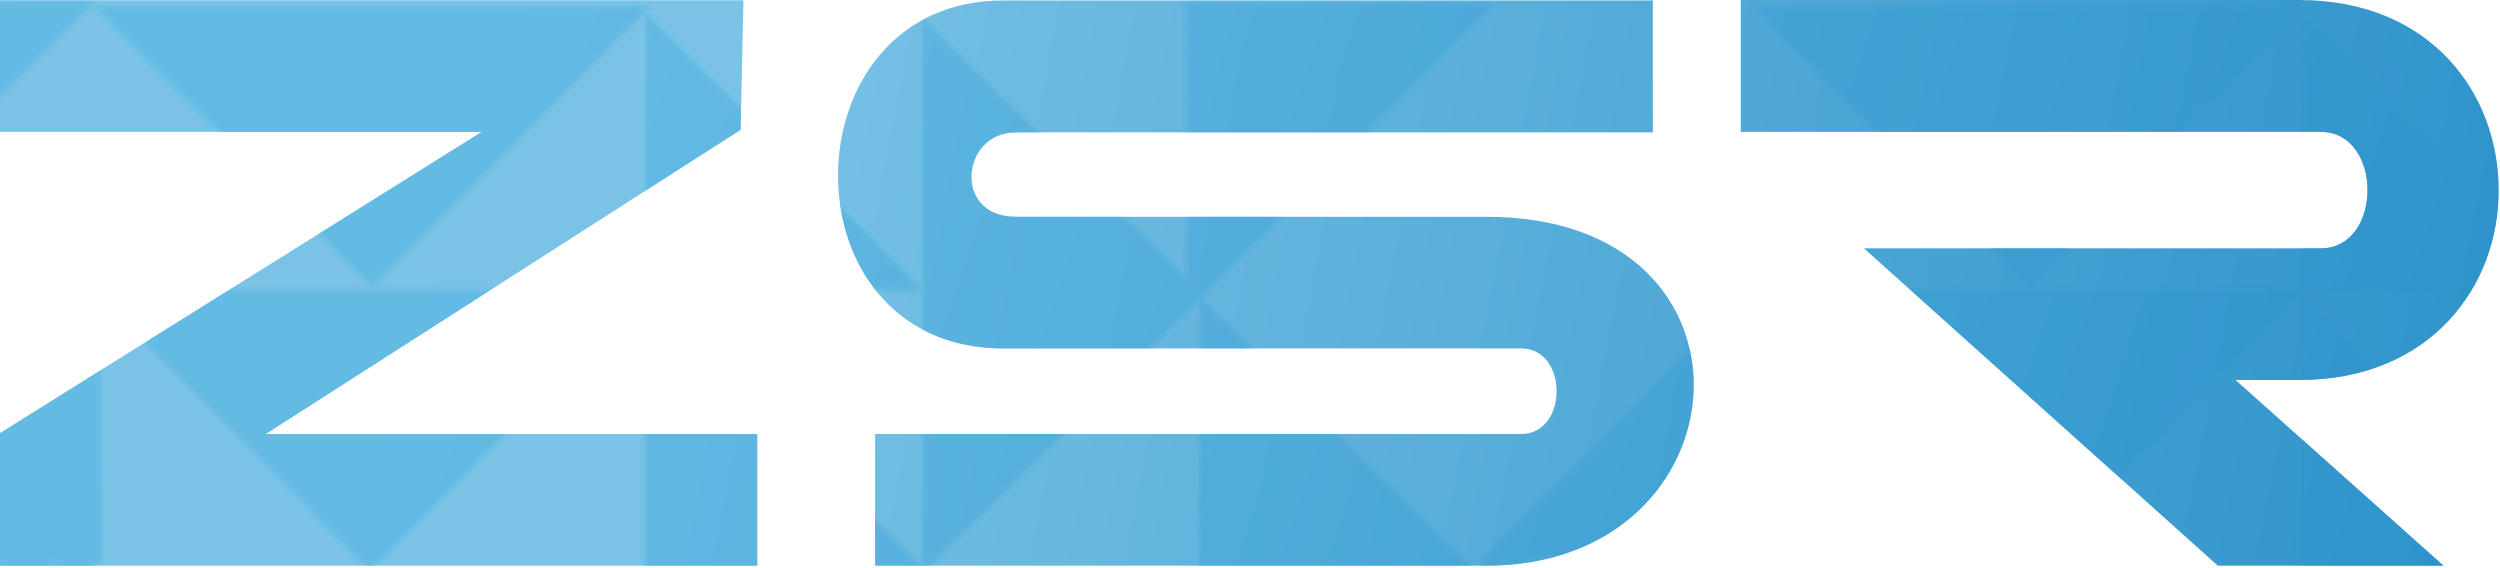 <?xml version="1.0" encoding="UTF-8"?> <svg xmlns="http://www.w3.org/2000/svg" width="515" height="117" viewBox="0 0 515 117" fill="none"> <g clip-path="url(#clip0_841_1174)"> <path fill-rule="evenodd" clip-rule="evenodd" d="M503.353 116.527H456.867L383.984 51.158H478.063C490.924 51.158 490.924 27.169 478.063 27.169H358.597V0H473.583C528.45 0 528.45 78.279 473.583 78.279H460.528L503.353 116.527ZM306.188 116.527H180.268V89.406H313.365C323.096 89.406 323.096 71.776 313.365 71.776H206.666C160.854 71.776 161.722 0.096 206.666 0.096H340.486V27.265H209.219C197.995 27.265 196.164 44.655 209.219 44.655H306.188C365.824 44.607 360.381 116.527 306.188 116.527ZM-0.278 116.527H155.99V89.407H54.734L152.57 26.735L153.148 0.048H-0.278V27.169H99.244L-0.278 89.407V116.527Z" fill="url(#paint0_linear_841_1174)"></path> <mask id="mask0_841_1174" style="mask-type:alpha" maskUnits="userSpaceOnUse" x="-44" y="0" width="690" height="289"> <path fill-rule="evenodd" clip-rule="evenodd" d="M132.793 289L190.594 231.883L133.103 175.072L133.198 174.976L133.534 175.316L190.405 117.765L247.268 61.575L246.93 118.311L304.079 117.97L247.477 61.368L247.902 60.949L247.818 60.866L307.834 0.851L244.371 0.556L244.636 57.722L190.1 3.832V116.78L132.853 60.211L133.048 60.013L189.957 59.674L133.148 2.865L132.809 59.713H20.618L20.609 58.197L-36.2 115.006L20.949 115.346L20.627 61.248L76.227 117.515L132.793 60.271V117.515H76.418L132.558 174.329H70.25L76.825 174.29L20.016 117.481L19.677 174.329H19.604L19.677 174.403L19.675 174.63L19.9 174.629L76.721 232.13L132.793 175.386V289ZM76.721 59.22L19.604 1.418H133.838L76.721 59.22ZM303.09 174.784L246.914 118.607V117.953L246.584 118.278L246.281 117.975L246.277 118.582L189.112 175.07L246.914 232.186V176.137L302.682 231.991L303.066 174.841L246.914 175.133V175.118L303.09 174.784ZM-35.791 172.213L-36.175 115.064L20.974 115.361L-35.791 172.213ZM-43.706 63.469L-44 0.006L19.463 0.3L-43.706 63.469ZM-38.141 231.883L19.66 289V174.766L-38.141 231.883ZM474.168 289L531.969 231.883L474.478 175.073L474.573 174.976L474.91 175.316L531.776 117.769L588.64 61.578L588.302 118.311L645.451 117.97L588.851 61.37L589.277 60.949L531.476 3.832V116.781L474.228 60.211L474.423 60.013L531.332 59.674L474.523 2.865L474.185 59.714H361.992L361.983 58.197L305.174 115.006L362.324 115.346L362.001 61.248L417.602 117.515L474.168 60.272V117.515H417.793L473.934 174.329H411.624L418.198 174.289L361.389 117.48L361.051 174.329H360.979L361.05 174.401L361.049 174.63L361.275 174.628L418.096 232.13L474.168 175.387V289ZM418.096 59.22L360.979 1.418H475.213L418.096 59.22ZM644.465 174.783L588.288 118.607V117.953L587.959 118.278L587.656 117.974L587.652 118.581L530.487 175.07L588.288 232.187V176.138L644.055 231.991L644.439 174.842L588.288 175.133V175.118L644.465 174.783ZM305.583 172.213L305.199 115.064L362.349 115.361L305.583 172.213ZM303.234 231.883L361.035 289V174.766L303.234 231.883Z" fill="url(#paint1_linear_841_1174)"></path> </mask> <g mask="url(#mask0_841_1174)"> <path fill-rule="evenodd" clip-rule="evenodd" d="M503.352 116.527H456.866L383.983 51.158H478.062C490.923 51.158 490.923 27.169 478.062 27.169H358.596V0H473.582C528.449 0 528.449 78.279 473.582 78.279H460.527L503.352 116.527ZM306.187 116.527H180.267V89.406H313.365C323.096 89.406 323.096 71.776 313.365 71.776H206.665C160.854 71.776 161.721 0.096 206.665 0.096H340.485V27.265H209.218C197.994 27.265 196.164 44.655 209.218 44.655H306.187C365.824 44.607 360.38 116.527 306.187 116.527ZM-0.279 116.527H155.989V89.407H54.733L152.569 26.735L153.147 0.048H-0.279V27.169H99.243L-0.279 89.407V116.527Z" fill="url(#paint2_linear_841_1174)" fill-opacity="0.6"></path> </g> </g> <defs> <linearGradient id="paint0_linear_841_1174" x1="514.383" y1="165.08" x2="133.728" y2="92.736" gradientUnits="userSpaceOnUse"> <stop stop-color="#2B91C9"></stop> <stop offset="1" stop-color="#7AC3E6"></stop> </linearGradient> <linearGradient id="paint1_linear_841_1174" x1="353.76" y1="5.706" x2="352.769" y2="283.023" gradientUnits="userSpaceOnUse"> <stop stop-color="#79C6ED"></stop> <stop offset="1" stop-color="#D5F2FF"></stop> </linearGradient> <linearGradient id="paint2_linear_841_1174" x1="514.382" y1="165.08" x2="98.283" y2="26.704" gradientUnits="userSpaceOnUse"> <stop stop-color="#2B91C9"></stop> <stop offset="1" stop-color="#54B5E3"></stop> </linearGradient> <clipPath id="clip0_841_1174"> <rect width="515" height="117" fill="white"></rect> </clipPath> </defs> </svg> 